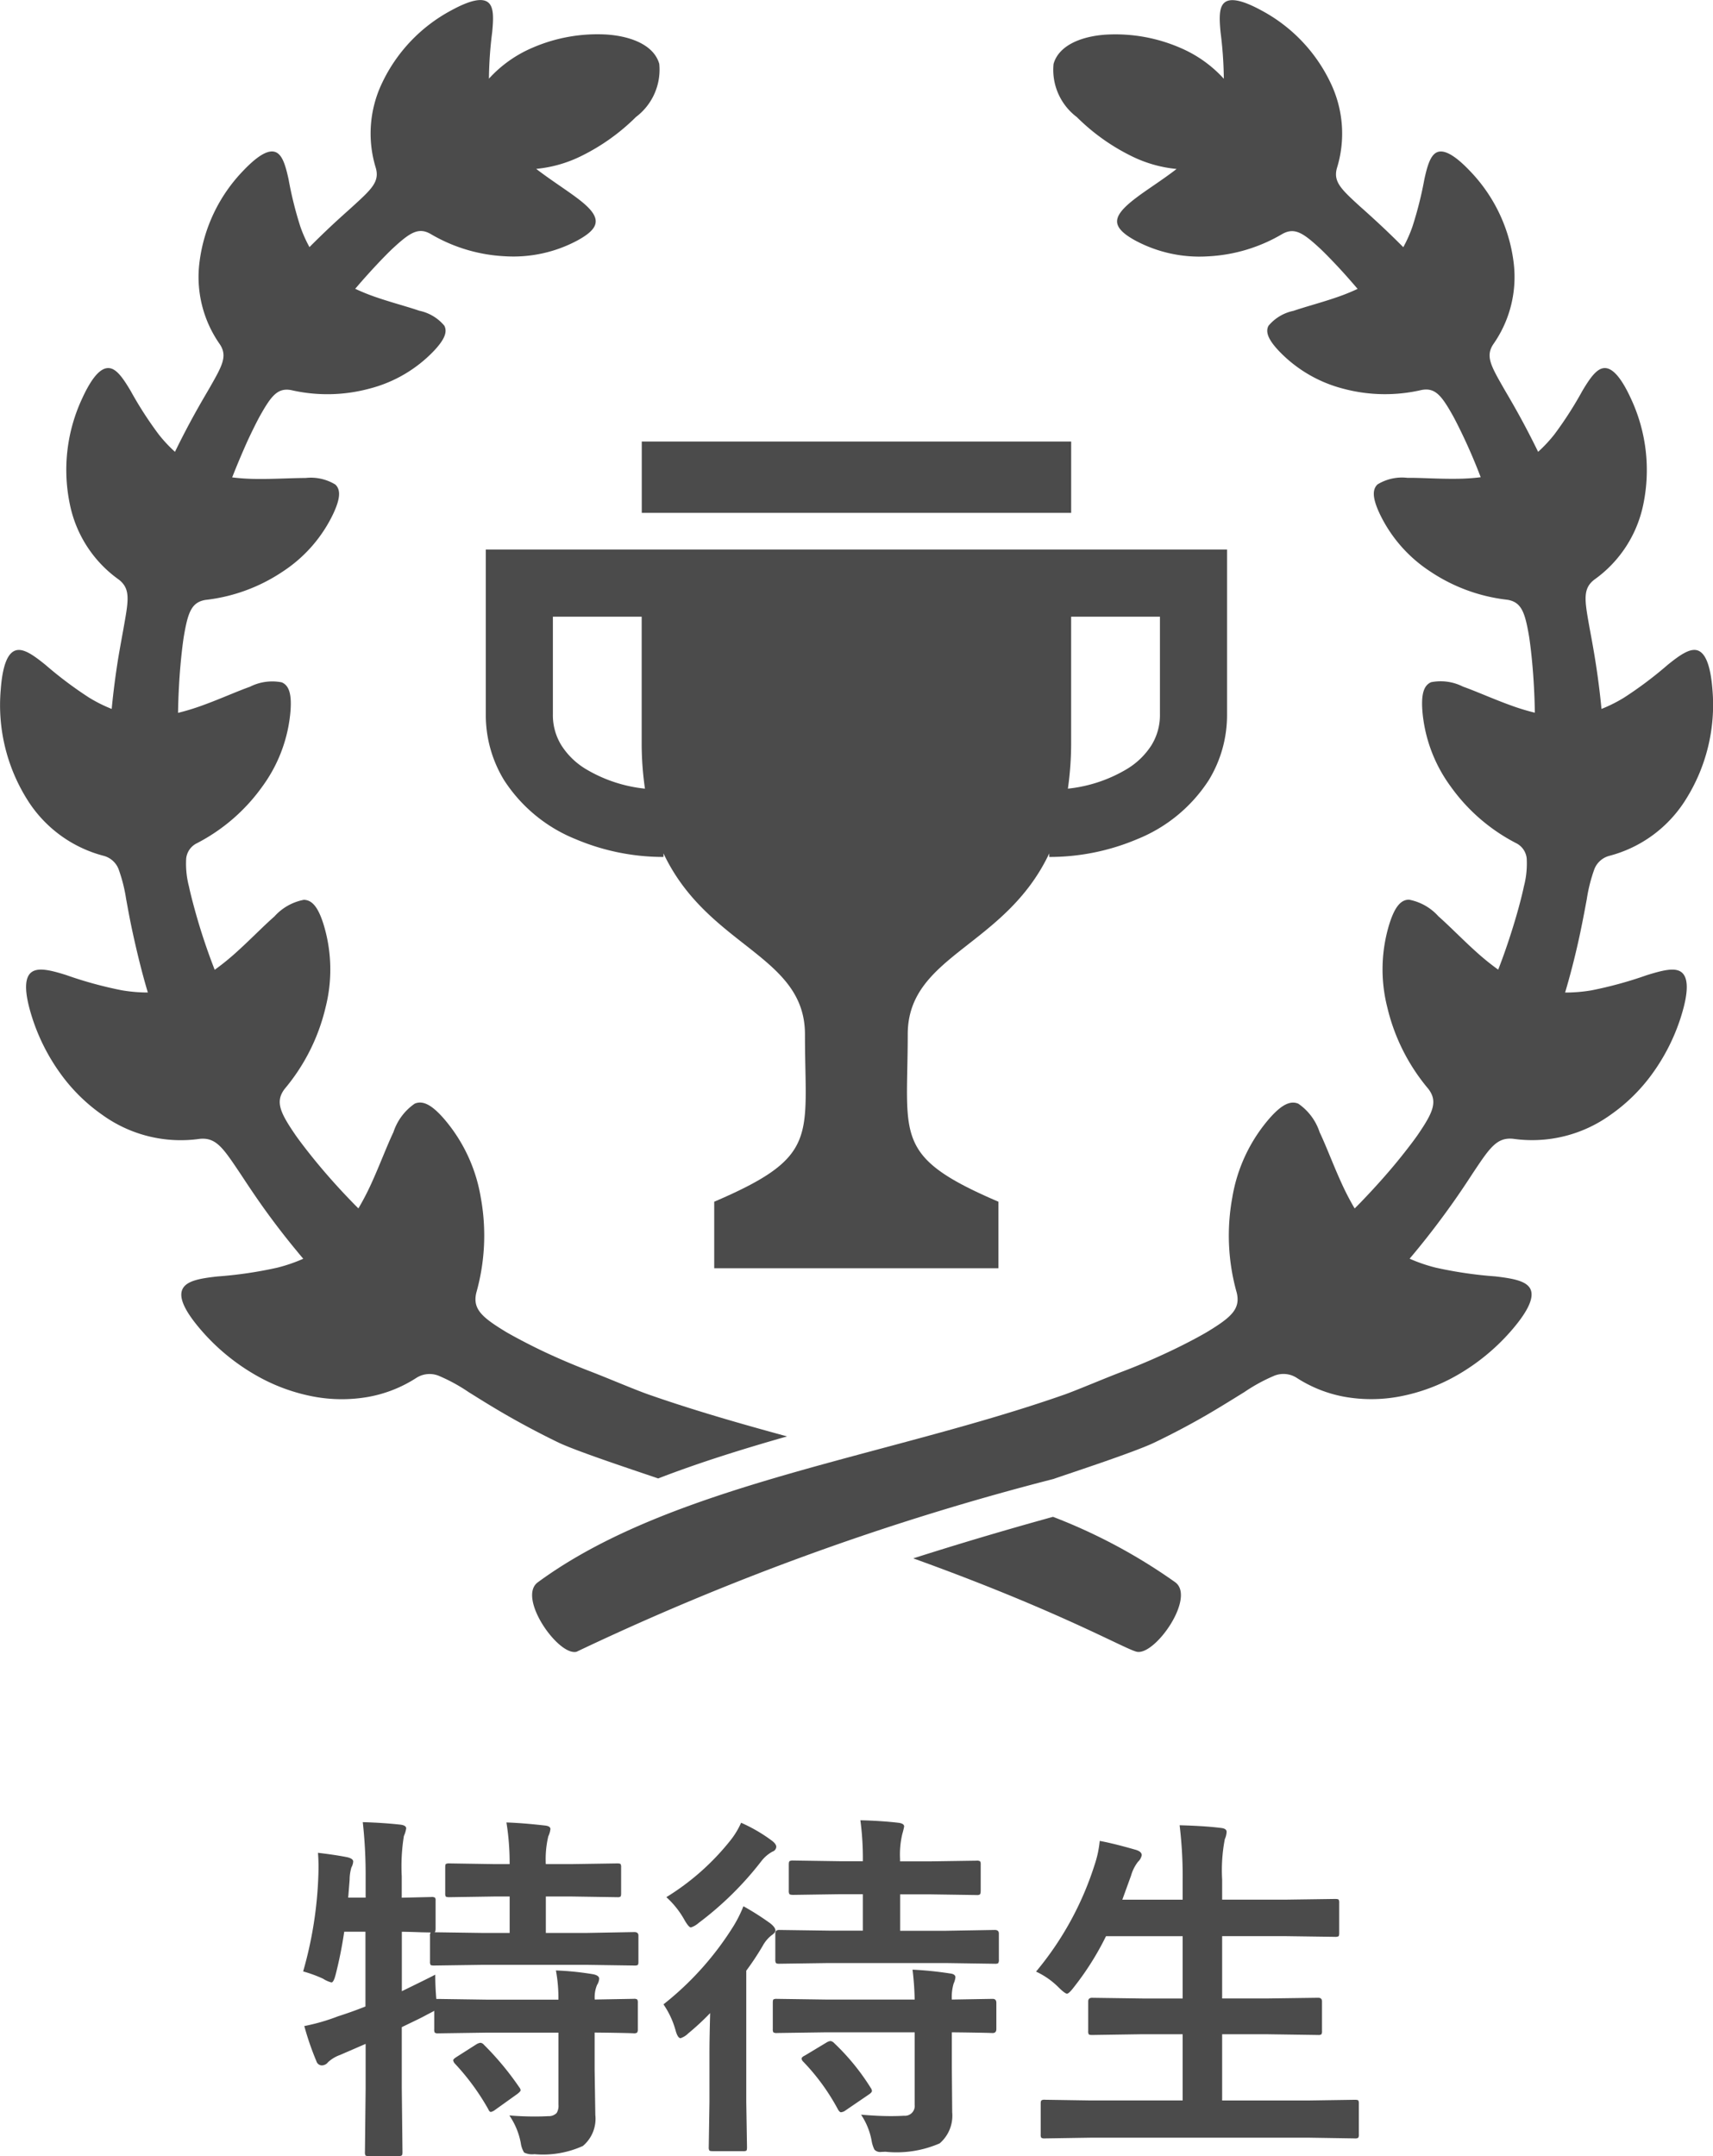 <svg xmlns="http://www.w3.org/2000/svg" width="56.389" height="70.967" viewBox="0 0 56.389 70.967">
  <g id="Group_47" data-name="Group 47" transform="translate(-1004.305 -934.5)">
    <g id="優勝アイコン" transform="translate(1004.305 934.5)">
      <path id="Path_207" data-name="Path 207" d="M195.713,41.26a13.089,13.089,0,0,1-1.822.5,5.066,5.066,0,0,1-.868.072l.029-.1c.188-.64.35-1.307.465-1.852s.189-.967.219-1.119a5.2,5.2,0,0,1,.251-.993.727.727,0,0,1,.492-.435,4.22,4.22,0,0,0,2.511-1.846,5.845,5.845,0,0,0,.884-3.61c-.065-.861-.252-1.236-.5-1.308s-.577.156-.976.479a12.8,12.8,0,0,1-1.432,1.076,4.785,4.785,0,0,1-.746.374c-.056-.593-.137-1.19-.217-1.679-.085-.521-.164-.919-.189-1.064-.15-.848-.214-1.22.175-1.516a4.024,4.024,0,0,0,1.609-2.479,5.555,5.555,0,0,0-.416-3.492c-.342-.741-.632-1.008-.878-.988s-.462.328-.712.747a12.289,12.289,0,0,1-.918,1.43,4.636,4.636,0,0,1-.54.579c-.217-.445-.443-.878-.643-1.239-.242-.438-.442-.768-.51-.89-.405-.71-.579-1.022-.325-1.409a3.849,3.849,0,0,0,.669-2.719,5.267,5.267,0,0,0-1.435-2.987c-.529-.556-.869-.708-1.083-.616s-.318.435-.417.888a12.229,12.229,0,0,1-.394,1.563,4.433,4.433,0,0,1-.3.674c-.24-.241-.475-.47-.685-.667-.366-.343-.656-.6-.759-.691-.6-.551-.864-.795-.742-1.241a3.844,3.844,0,0,0-.2-2.793,5.26,5.26,0,0,0-2.283-2.4c-.675-.368-1.045-.409-1.222-.254s-.169.511-.124.972a12.92,12.92,0,0,1,.107,1.53,4.112,4.112,0,0,0-1.42-1.012,5.371,5.371,0,0,0-2.478-.439c-.847.061-1.545.379-1.707.965a1.947,1.947,0,0,0,.767,1.748,6.8,6.8,0,0,0,1.783,1.276,4.244,4.244,0,0,0,1.5.431l-.07.054c-.451.342-.906.627-1.254.89s-.59.5-.629.719.125.435.588.689a4.464,4.464,0,0,0,2.383.525,5.326,5.326,0,0,0,2.473-.743c.4-.215.678-.027,1.231.483.094.087.347.338.66.677.179.194.375.417.577.653a6.755,6.755,0,0,1-.647.263c-.533.186-1.054.319-1.465.46a1.455,1.455,0,0,0-.821.491c-.106.2-.014.454.35.837a4.462,4.462,0,0,0,2.107,1.233A5.317,5.317,0,0,0,188.3,22c.443-.083.654.181,1.023.837.063.112.227.428.421.846.16.346.339.764.5,1.189a6.746,6.746,0,0,1-.8.051c-.594.007-1.156-.035-1.614-.031a1.545,1.545,0,0,0-.982.216c-.175.166-.169.443.06.942a4.658,4.658,0,0,0,1.663,1.916,5.7,5.7,0,0,0,2.543.938c.469.073.585.408.719,1.187.022.132.073.5.115.985.04.453.071,1,.078,1.546a7.421,7.421,0,0,1-.785-.239c-.588-.212-1.129-.459-1.582-.62a1.622,1.622,0,0,0-1.047-.145c-.233.1-.33.37-.288.941a4.875,4.875,0,0,0,.929,2.488,6.046,6.046,0,0,0,2.152,1.866.634.634,0,0,1,.353.5,2.962,2.962,0,0,1-.093.93c-.028.139-.117.52-.26,1.008s-.335,1.08-.552,1.644c-.012.029-.022.056-.033.084a8.163,8.163,0,0,1-.667-.535c-.491-.437-.922-.888-1.3-1.22a1.731,1.731,0,0,0-.968-.548c-.268,0-.467.23-.645.792a5.074,5.074,0,0,0-.07,2.753A6.466,6.466,0,0,0,188.518,45c.321.416.159.773-.331,1.494-.083.123-.328.455-.665.869s-.77.9-1.213,1.359c-.071.074-.143.146-.214.217a8.8,8.8,0,0,1-.412-.789c-.289-.628-.514-1.243-.742-1.723a1.832,1.832,0,0,0-.7-.936c-.258-.108-.544.021-.95.483a5.291,5.291,0,0,0-1.223,2.6,6.928,6.928,0,0,0,.145,3.137c.129.537-.181.809-.963,1.285-.133.08-.511.292-1.014.538s-1.131.525-1.753.761-1.471.6-1.922.763c-5.885,2.068-12.969,2.961-17.355,6.185-.683.5.675,2.436,1.275,2.286a86.575,86.575,0,0,1,15.7-5.687c.453-.16,2.644-.874,3.313-1.194s1.344-.683,1.879-1,.936-.572,1.084-.661a5.652,5.652,0,0,1,1-.546.807.807,0,0,1,.726.07,4.318,4.318,0,0,0,1.582.627,5.044,5.044,0,0,0,1.833-.015,6.058,6.058,0,0,0,1.895-.711,6.909,6.909,0,0,0,1.718-1.406c.645-.731.8-1.177.661-1.431s-.572-.333-1.142-.4a13.513,13.513,0,0,1-1.969-.289,5.247,5.247,0,0,1-.857-.294c.073-.086.145-.172.217-.26.449-.543.882-1.121,1.22-1.6s.582-.862.674-1c.534-.8.767-1.144,1.306-1.085a4.415,4.415,0,0,0,3.193-.787,5.762,5.762,0,0,0,1.366-1.339,6.554,6.554,0,0,0,.949-1.868c.279-.876.241-1.32.025-1.489S196.231,41.1,195.713,41.26Z" transform="translate(-141.502 -9.165)" fill="#4b4b4b"/>
      <path id="Path_208" data-name="Path 208" d="M21.667,57.818c1.357-.525,2.791-.97,4.243-1.384-1.56-.425-3.106-.869-4.577-1.385-.452-.159-1.3-.524-1.922-.763s-1.25-.513-1.753-.761-.88-.458-1.014-.538c-.782-.476-1.092-.748-.963-1.285a6.929,6.929,0,0,0,.145-3.137,5.29,5.29,0,0,0-1.223-2.6c-.406-.462-.692-.591-.95-.483a1.832,1.832,0,0,0-.7.936c-.228.48-.454,1.095-.742,1.723a8.764,8.764,0,0,1-.412.789c-.071-.071-.143-.143-.214-.217-.443-.455-.877-.947-1.213-1.359s-.582-.746-.665-.869c-.49-.72-.653-1.078-.331-1.494a6.466,6.466,0,0,0,1.341-2.672,5.071,5.071,0,0,0-.07-2.753c-.179-.563-.378-.788-.645-.792a1.733,1.733,0,0,0-.968.548c-.38.332-.811.783-1.3,1.22a8.144,8.144,0,0,1-.666.535l-.032-.084c-.218-.564-.413-1.156-.553-1.644s-.233-.87-.26-1.008a2.961,2.961,0,0,1-.093-.93.634.634,0,0,1,.353-.5,6.059,6.059,0,0,0,2.153-1.866,4.875,4.875,0,0,0,.928-2.488c.043-.57-.055-.842-.288-.941a1.623,1.623,0,0,0-1.047.145c-.453.161-.993.408-1.581.62a7.556,7.556,0,0,1-.786.239c.008-.543.038-1.093.078-1.546.042-.482.093-.853.115-.985.134-.779.251-1.114.719-1.187a5.7,5.7,0,0,0,2.543-.938,4.659,4.659,0,0,0,1.663-1.916c.23-.5.235-.775.06-.942a1.546,1.546,0,0,0-.982-.216c-.458,0-1.021.038-1.614.031a6.775,6.775,0,0,1-.8-.051c.166-.425.345-.843.5-1.189.194-.418.357-.734.421-.846.369-.656.58-.92,1.023-.837a5.317,5.317,0,0,0,2.582-.051,4.462,4.462,0,0,0,2.107-1.233c.364-.383.456-.634.35-.837a1.455,1.455,0,0,0-.821-.491c-.412-.142-.932-.274-1.465-.46a6.814,6.814,0,0,1-.647-.263c.2-.236.4-.459.578-.653.312-.339.565-.59.659-.677.553-.511.836-.7,1.231-.483a5.326,5.326,0,0,0,2.473.743,4.464,4.464,0,0,0,2.382-.525c.463-.254.627-.463.588-.689s-.281-.459-.629-.719-.8-.548-1.254-.89l-.07-.054a4.243,4.243,0,0,0,1.5-.431,6.8,6.8,0,0,0,1.783-1.276,1.95,1.95,0,0,0,.768-1.748c-.164-.586-.861-.9-1.709-.965a5.371,5.371,0,0,0-2.478.439,4.111,4.111,0,0,0-1.42,1.012,12.921,12.921,0,0,1,.107-1.53c.045-.461.055-.817-.124-.972s-.547-.114-1.222.254a5.259,5.259,0,0,0-2.283,2.4,3.845,3.845,0,0,0-.2,2.793c.123.446-.139.69-.742,1.241-.1.094-.393.348-.759.691-.211.2-.445.425-.685.667a4.411,4.411,0,0,1-.3-.674A12.232,12.232,0,0,1,9.5,15.057c-.1-.453-.2-.793-.417-.888s-.554.059-1.083.616A5.267,5.267,0,0,0,6.57,17.772a3.849,3.849,0,0,0,.669,2.719c.254.387.08.7-.325,1.409-.068.122-.268.452-.51.89-.2.361-.426.793-.643,1.239a4.636,4.636,0,0,1-.54-.579A12.281,12.281,0,0,1,4.3,22.02c-.25-.419-.463-.728-.712-.747s-.536.248-.877.988A5.549,5.549,0,0,0,2.3,25.753a4.023,4.023,0,0,0,1.609,2.479c.388.3.325.668.174,1.516-.024.145-.1.543-.189,1.064-.079.489-.16,1.087-.216,1.679a4.826,4.826,0,0,1-.747-.374A12.9,12.9,0,0,1,1.5,31.042c-.4-.324-.724-.551-.976-.479s-.438.446-.5,1.308A5.846,5.846,0,0,0,.9,35.479a4.22,4.22,0,0,0,2.511,1.846.727.727,0,0,1,.492.435,5.194,5.194,0,0,1,.251.993c.03.152.1.574.219,1.119s.277,1.212.465,1.852l.029.1A5.089,5.089,0,0,1,4,41.749a13.089,13.089,0,0,1-1.822-.5c-.518-.163-.925-.259-1.144-.09s-.254.613.025,1.489a6.555,6.555,0,0,0,.949,1.868,5.761,5.761,0,0,0,1.366,1.339,4.416,4.416,0,0,0,3.193.787c.539-.058.772.29,1.306,1.085.092.135.336.516.674,1s.771,1.059,1.22,1.6c.072.088.144.175.217.26a5.262,5.262,0,0,1-.857.294,13.519,13.519,0,0,1-1.969.289c-.569.063-1,.139-1.141.4s.016.7.661,1.431A6.907,6.907,0,0,0,8.4,54.407a6.06,6.06,0,0,0,1.895.711,5.047,5.047,0,0,0,1.833.015,4.318,4.318,0,0,0,1.582-.627.807.807,0,0,1,.726-.07,5.659,5.659,0,0,1,1,.546c.148.089.549.348,1.084.661s1.207.676,1.879,1C19.047,56.949,21.132,57.632,21.667,57.818Z" transform="translate(-0.001 -9.158)" fill="#4b4b4b"/>
      <path id="Path_209" data-name="Path 209" d="M277.572,462.457c-1.694.468-3.222.927-4.6,1.367,4.785,1.723,6.939,2.97,7.349,3.072.6.15,1.958-1.784,1.274-2.286A18.243,18.243,0,0,0,277.572,462.457Z" transform="translate(-242.909 -412.534)" fill="#4b4b4b"/>
      <path id="Path_210" data-name="Path 210" d="M191.824,143.454h14.135v-2.348H191.824Z" transform="translate(-170.698 -126.574)" fill="#4b4b4b"/>
      <path id="Path_211" data-name="Path 211" d="M166.668,182.925a5.045,5.045,0,0,0,2.364-1.947,4.108,4.108,0,0,0,.6-2.169v-5.419h-24.4v5.419a4.109,4.109,0,0,0,.6,2.169,5.05,5.05,0,0,0,2.364,1.947,7.4,7.4,0,0,0,2.885.583v-.117c1.46,3.09,4.657,3.342,4.657,5.956,0,3.384.5,4.014-2.987,5.508v2.189h9.356v-2.189c-3.484-1.494-2.986-2.123-2.986-5.508,0-2.614,3.2-2.866,4.658-5.956v.117A7.4,7.4,0,0,0,166.668,182.925ZM148.5,180.6a2.446,2.446,0,0,1-.783-.771,1.884,1.884,0,0,1-.277-1.016V175.6h2.923v4.19a10.374,10.374,0,0,0,.108,1.47A4.736,4.736,0,0,1,148.5,180.6Zm16-.806V175.6h2.923v3.21a1.885,1.885,0,0,1-.276,1.016,2.466,2.466,0,0,1-.783.771,4.739,4.739,0,0,1-1.971.663A10.532,10.532,0,0,0,164.5,179.79Z" transform="translate(-129.24 -155.303)" fill="#4b4b4b"/>
    </g>
    <path id="Path_213" data-name="Path 213" d="M-10.764-.375q.422.035.838.035.234,0,.445-.012a.355.355,0,0,0,.275-.105.458.458,0,0,0,.059-.27V-3.1h-2.361l-1.594.023a.185.185,0,0,1-.117-.023.2.2,0,0,1-.018-.105V-3.82q-.023.018-.229.123-.158.088-.439.223l-.4.193v2l.023,2.115q0,.094-.029.111a.219.219,0,0,1-.111.018h-.967q-.094,0-.111-.023a.2.2,0,0,1-.018-.105l.023-2.1V-2.73l-.838.363a1.158,1.158,0,0,0-.4.24.261.261,0,0,1-.205.105.189.189,0,0,1-.176-.135,9.27,9.27,0,0,1-.4-1.16,6.594,6.594,0,0,0,1.113-.322q.445-.141.9-.322V-6.422H-16.2a13.653,13.653,0,0,1-.275,1.383q-.07.287-.146.287a.942.942,0,0,1-.275-.123,4.34,4.34,0,0,0-.656-.24,13.011,13.011,0,0,0,.5-3.141q.006-.158.006-.3,0-.246-.018-.463.592.07.967.146.193.047.193.141a.459.459,0,0,1-.059.193,1.47,1.47,0,0,0-.059.41l-.047.586h.574v-.674a15.733,15.733,0,0,0-.094-1.811q.65.018,1.236.082.193.023.193.123a.942.942,0,0,1-.076.252,6.271,6.271,0,0,0-.07,1.33v.7l.973-.023a.2.2,0,0,1,.123.023.153.153,0,0,1,.018.094v.926q0,.1-.035.117l1.6.023h.873v-1.2h-.492l-1.488.023q-.105,0-.123-.023a.2.2,0,0,1-.018-.105v-.855q0-.094.023-.111a.236.236,0,0,1,.117-.018l1.488.023h.492a8.343,8.343,0,0,0-.105-1.371q.539.018,1.26.1.187.018.188.117a.756.756,0,0,1-.07.24,3.249,3.249,0,0,0-.082.914h.838l1.512-.023q.094,0,.111.023a.2.2,0,0,1,.018.105v.855q0,.094-.023.111a.183.183,0,0,1-.105.018l-1.512-.023h-.838v1.2h1.318L-6.65-6.41q.135,0,.135.117v.855q0,.094-.023.111a.219.219,0,0,1-.111.018l-1.594-.023h-3.381l-1.623.023q-.094,0-.111-.023a.2.2,0,0,1-.018-.105v-.855a.159.159,0,0,1,.023-.105l-.311-.006q-.3-.012-.639-.018v1.957q.938-.457,1.1-.545,0,.4.035.8h.064l1.594.023h2.361a5,5,0,0,0-.082-.961A9.605,9.605,0,0,1-8-5.021q.193.041.193.146a.44.44,0,0,1-.07.205,1.041,1.041,0,0,0-.076.48l1.283-.023a.185.185,0,0,1,.117.023.2.2,0,0,1,.018.105v.879A.176.176,0,0,1-6.56-3.1a.191.191,0,0,1-.114.021l-.164-.006q-.486-.012-1.119-.018v1.225l.023,1.488a1.169,1.169,0,0,1-.41,1.02A3.18,3.18,0,0,1-9.937.9a.614.614,0,0,1-.34-.053.8.8,0,0,1-.111-.316A2.376,2.376,0,0,0-10.764-.375Zm-1.09-2.338a.332.332,0,0,1,.141-.053A.176.176,0,0,1-11.6-2.7a9.539,9.539,0,0,1,1.16,1.395.2.2,0,0,1,.047.1q0,.041-.117.129l-.721.516a.362.362,0,0,1-.141.07q-.047,0-.088-.094a7.745,7.745,0,0,0-1.1-1.5.213.213,0,0,1-.053-.105q0-.041.111-.111ZM-.24-5.391l-1.646.023q-.088,0-.105-.029a.219.219,0,0,1-.018-.111v-.855q0-.117.123-.117l1.646.023H.873v-1.2H.141l-1.559.023q-.105,0-.129-.029a.236.236,0,0,1-.018-.117v-.85q0-.1.029-.117a.236.236,0,0,1,.117-.018l1.559.023H.873A9.476,9.476,0,0,0,.791-10.09q.7.018,1.248.082.193.023.193.123a2.3,2.3,0,0,1-.059.24,2.927,2.927,0,0,0-.076.826v.082h.961L4.617-8.76a.185.185,0,0,1,.117.023.219.219,0,0,1,.018.111v.85q0,.105-.029.129a.183.183,0,0,1-.105.018L3.059-7.652H2.1v1.2H3.586L5.215-6.48q.135,0,.135.117v.855a.2.2,0,0,1-.023.123.219.219,0,0,1-.111.018L3.586-5.391ZM-.328-3.111l-1.629.023a.185.185,0,0,1-.117-.023.2.2,0,0,1-.018-.105v-.867q0-.094.023-.111a.219.219,0,0,1,.111-.018l1.629.023H2.578a9.45,9.45,0,0,0-.07-.984,11.565,11.565,0,0,1,1.219.123q.193.018.193.129a.672.672,0,0,1-.059.205,1.546,1.546,0,0,0-.059.527l1.342-.023q.123,0,.123.129v.867q0,.129-.123.129l-.182-.006q-.545-.012-1.16-.018v1.166L3.814-.475A1.2,1.2,0,0,1,3.4.545,3.561,3.561,0,0,1,1.617.82L1.477.826A.258.258,0,0,1,1.254.75a1.051,1.051,0,0,1-.094-.3A2.276,2.276,0,0,0,.814-.4q.551.047.979.047.223,0,.439-.012a.321.321,0,0,0,.346-.357V-3.111ZM-3.059-7.26a8.666,8.666,0,0,1,.885.563q.17.135.17.24,0,.064-.135.158a1.126,1.126,0,0,0-.287.346,9.186,9.186,0,0,1-.539.814V-.814L-2.941.674q0,.094-.023.111A.2.2,0,0,1-3.07.8h-1q-.094,0-.111-.023A.2.2,0,0,1-4.2.674l.023-1.488V-2.473q0-.41.023-1.271a8.324,8.324,0,0,1-.721.668.641.641,0,0,1-.252.158q-.094,0-.164-.252a2.826,2.826,0,0,0-.4-.861,10.028,10.028,0,0,0,2.314-2.59A4.219,4.219,0,0,0-3.059-7.26Zm-.076-2.748a5.194,5.194,0,0,1,1,.58q.158.117.158.211a.178.178,0,0,1-.123.158,1.154,1.154,0,0,0-.357.3A10.763,10.763,0,0,1-4.535-6.709a.715.715,0,0,1-.252.146q-.076,0-.229-.275a2.909,2.909,0,0,0-.58-.721,8.119,8.119,0,0,0,2.1-1.857A2.651,2.651,0,0,0-3.135-10.008ZM-.076-2.76A7.459,7.459,0,0,1,1.131-1.283a.212.212,0,0,1,.041.1q0,.053-.117.129L.3-.539A.285.285,0,0,1,.152-.48Q.111-.48.059-.562A7.068,7.068,0,0,0-1.084-2.139a.162.162,0,0,1-.059-.105q0-.053.111-.105l.721-.434a.317.317,0,0,1,.117-.041A.2.2,0,0,1-.076-2.76ZM8.385.357,6.861.381A.185.185,0,0,1,6.744.357.2.2,0,0,1,6.727.252V-.762q0-.094.029-.111a.183.183,0,0,1,.105-.018l1.523.023H11.4v-2.18H10.078L8.42-3.023q-.094,0-.111-.023a.2.2,0,0,1-.018-.105v-.979q0-.117.129-.117l1.658.023H11.4V-6.275H8.877A9.356,9.356,0,0,1,7.822-4.6q-.164.217-.229.217T7.33-4.576a2.59,2.59,0,0,0-.756-.533A10.37,10.37,0,0,0,8.5-8.619a3.5,3.5,0,0,0,.17-.791q.428.076,1.166.287.217.059.217.182a.4.4,0,0,1-.123.217,1.343,1.343,0,0,0-.229.457l-.287.791H11.4V-8.1A14.055,14.055,0,0,0,11.3-9.926q.838.023,1.354.088.193.018.193.129a.646.646,0,0,1-.059.24,5.4,5.4,0,0,0-.088,1.33v.662h2.063L16.412-7.5q.105,0,.123.023a.2.2,0,0,1,.018.105v.99q0,.094-.023.111a.236.236,0,0,1-.117.018l-1.646-.023H12.7v2.051h1.5l1.658-.023q.129,0,.129.117v.979a.176.176,0,0,1-.021.108.176.176,0,0,1-.108.021L14.2-3.047H12.7v2.18h2.842l1.523-.023q.1,0,.117.023a.2.2,0,0,1,.018.105V.252a.176.176,0,0,1-.021.108.191.191,0,0,1-.114.021L15.545.357Z" transform="translate(1031.836 1004.5)" fill="#4b4b4b"/>
  </g>
</svg>
